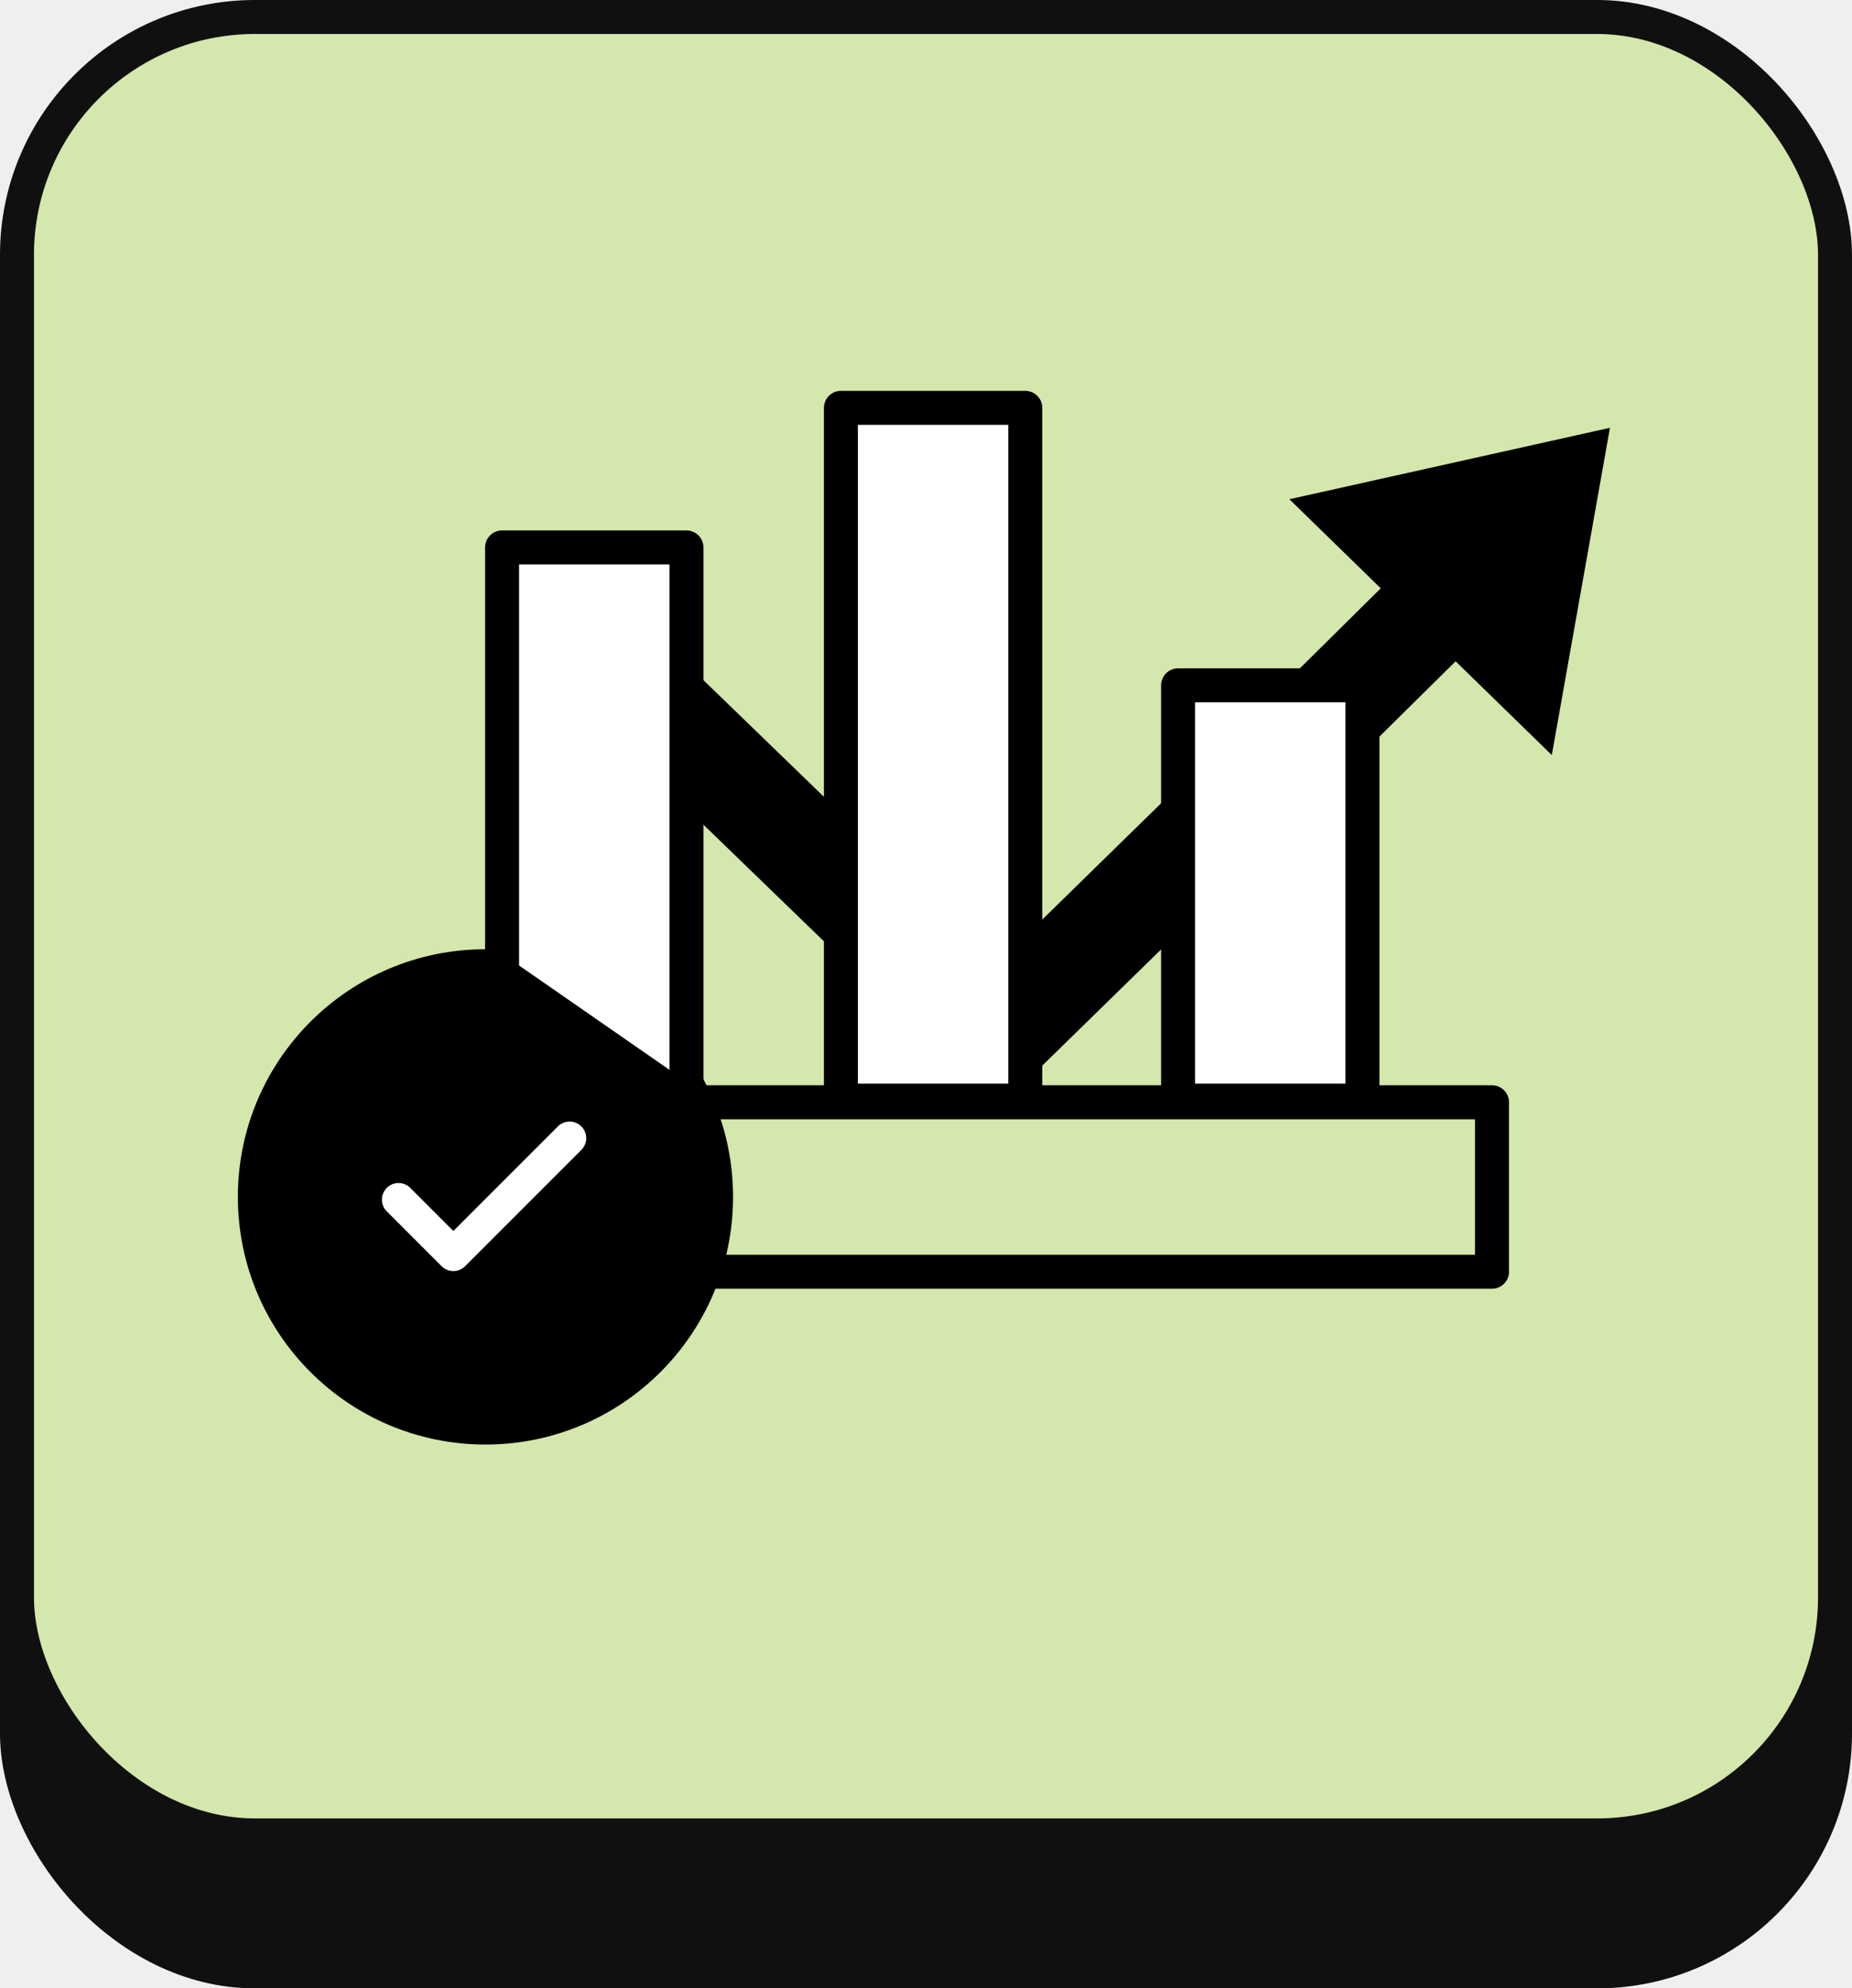 <svg width="109" height="117" viewBox="0 0 109 117" fill="none" xmlns="http://www.w3.org/2000/svg">
<rect width="109" height="117" fill="#EFEFEF"/>
<rect x="1" y="9" width="107" height="107" rx="14" fill="#101010" stroke="#101010" stroke-width="2"/>
<rect x="1" y="1" width="107" height="107" rx="14" fill="#D4E7AC" stroke="#101010" stroke-width="2"/>
<path d="M28.572 85C36.62 85 43.144 78.476 43.144 70.428C43.144 62.38 36.62 55.856 28.572 55.856C20.524 55.856 14 62.38 14 70.428C14 78.476 20.524 85 28.572 85Z" fill="black"/>
<path d="M40.4 39.054L49.492 47.852V56.357L40.4 47.559V39.054Z" fill="black"/>
<path d="M60.343 55.087L69.336 46.289V54.891L60.734 63.298C60.636 63.396 60.441 63.494 60.343 63.592V55.087Z" fill="black"/>
<path d="M80.285 44.235V40.325H75.495L84.391 31.527L88.692 35.926L80.285 44.235Z" fill="black"/>
<path d="M75.887 29.376L91.332 44.431L94.754 25.173L75.887 29.376Z" fill="black"/>
<path d="M40.401 32.211H29.55V57.335L40.401 64.862V32.211Z" fill="white" stroke="black" stroke-width="2" stroke-miterlimit="10" stroke-linecap="round" stroke-linejoin="round"/>
<path d="M60.343 24H49.492V64.764H60.343V24Z" fill="white" stroke="black" stroke-width="2" stroke-miterlimit="10" stroke-linecap="round" stroke-linejoin="round"/>
<path d="M80.286 40.325H69.337V64.764H80.188V40.325H80.286Z" fill="white" stroke="black" stroke-width="2" stroke-miterlimit="10" stroke-linecap="round" stroke-linejoin="round"/>
<path d="M87.813 64.861H36.98V74.832H87.813V64.861Z" stroke="black" stroke-width="2" stroke-miterlimit="10" stroke-linecap="round" stroke-linejoin="round"/>
<path fill-rule="evenodd" clip-rule="evenodd" d="M34.216 67.665C34.598 67.283 34.598 66.664 34.216 66.282C33.834 65.9 33.215 65.9 32.834 66.282L26.682 72.434L24.147 69.899C23.766 69.517 23.147 69.517 22.765 69.899C22.383 70.281 22.383 70.9 22.765 71.281L25.991 74.507C26.174 74.691 26.423 74.794 26.682 74.794C26.941 74.794 27.19 74.691 27.373 74.507L34.216 67.665Z" fill="white"/>
</svg>
